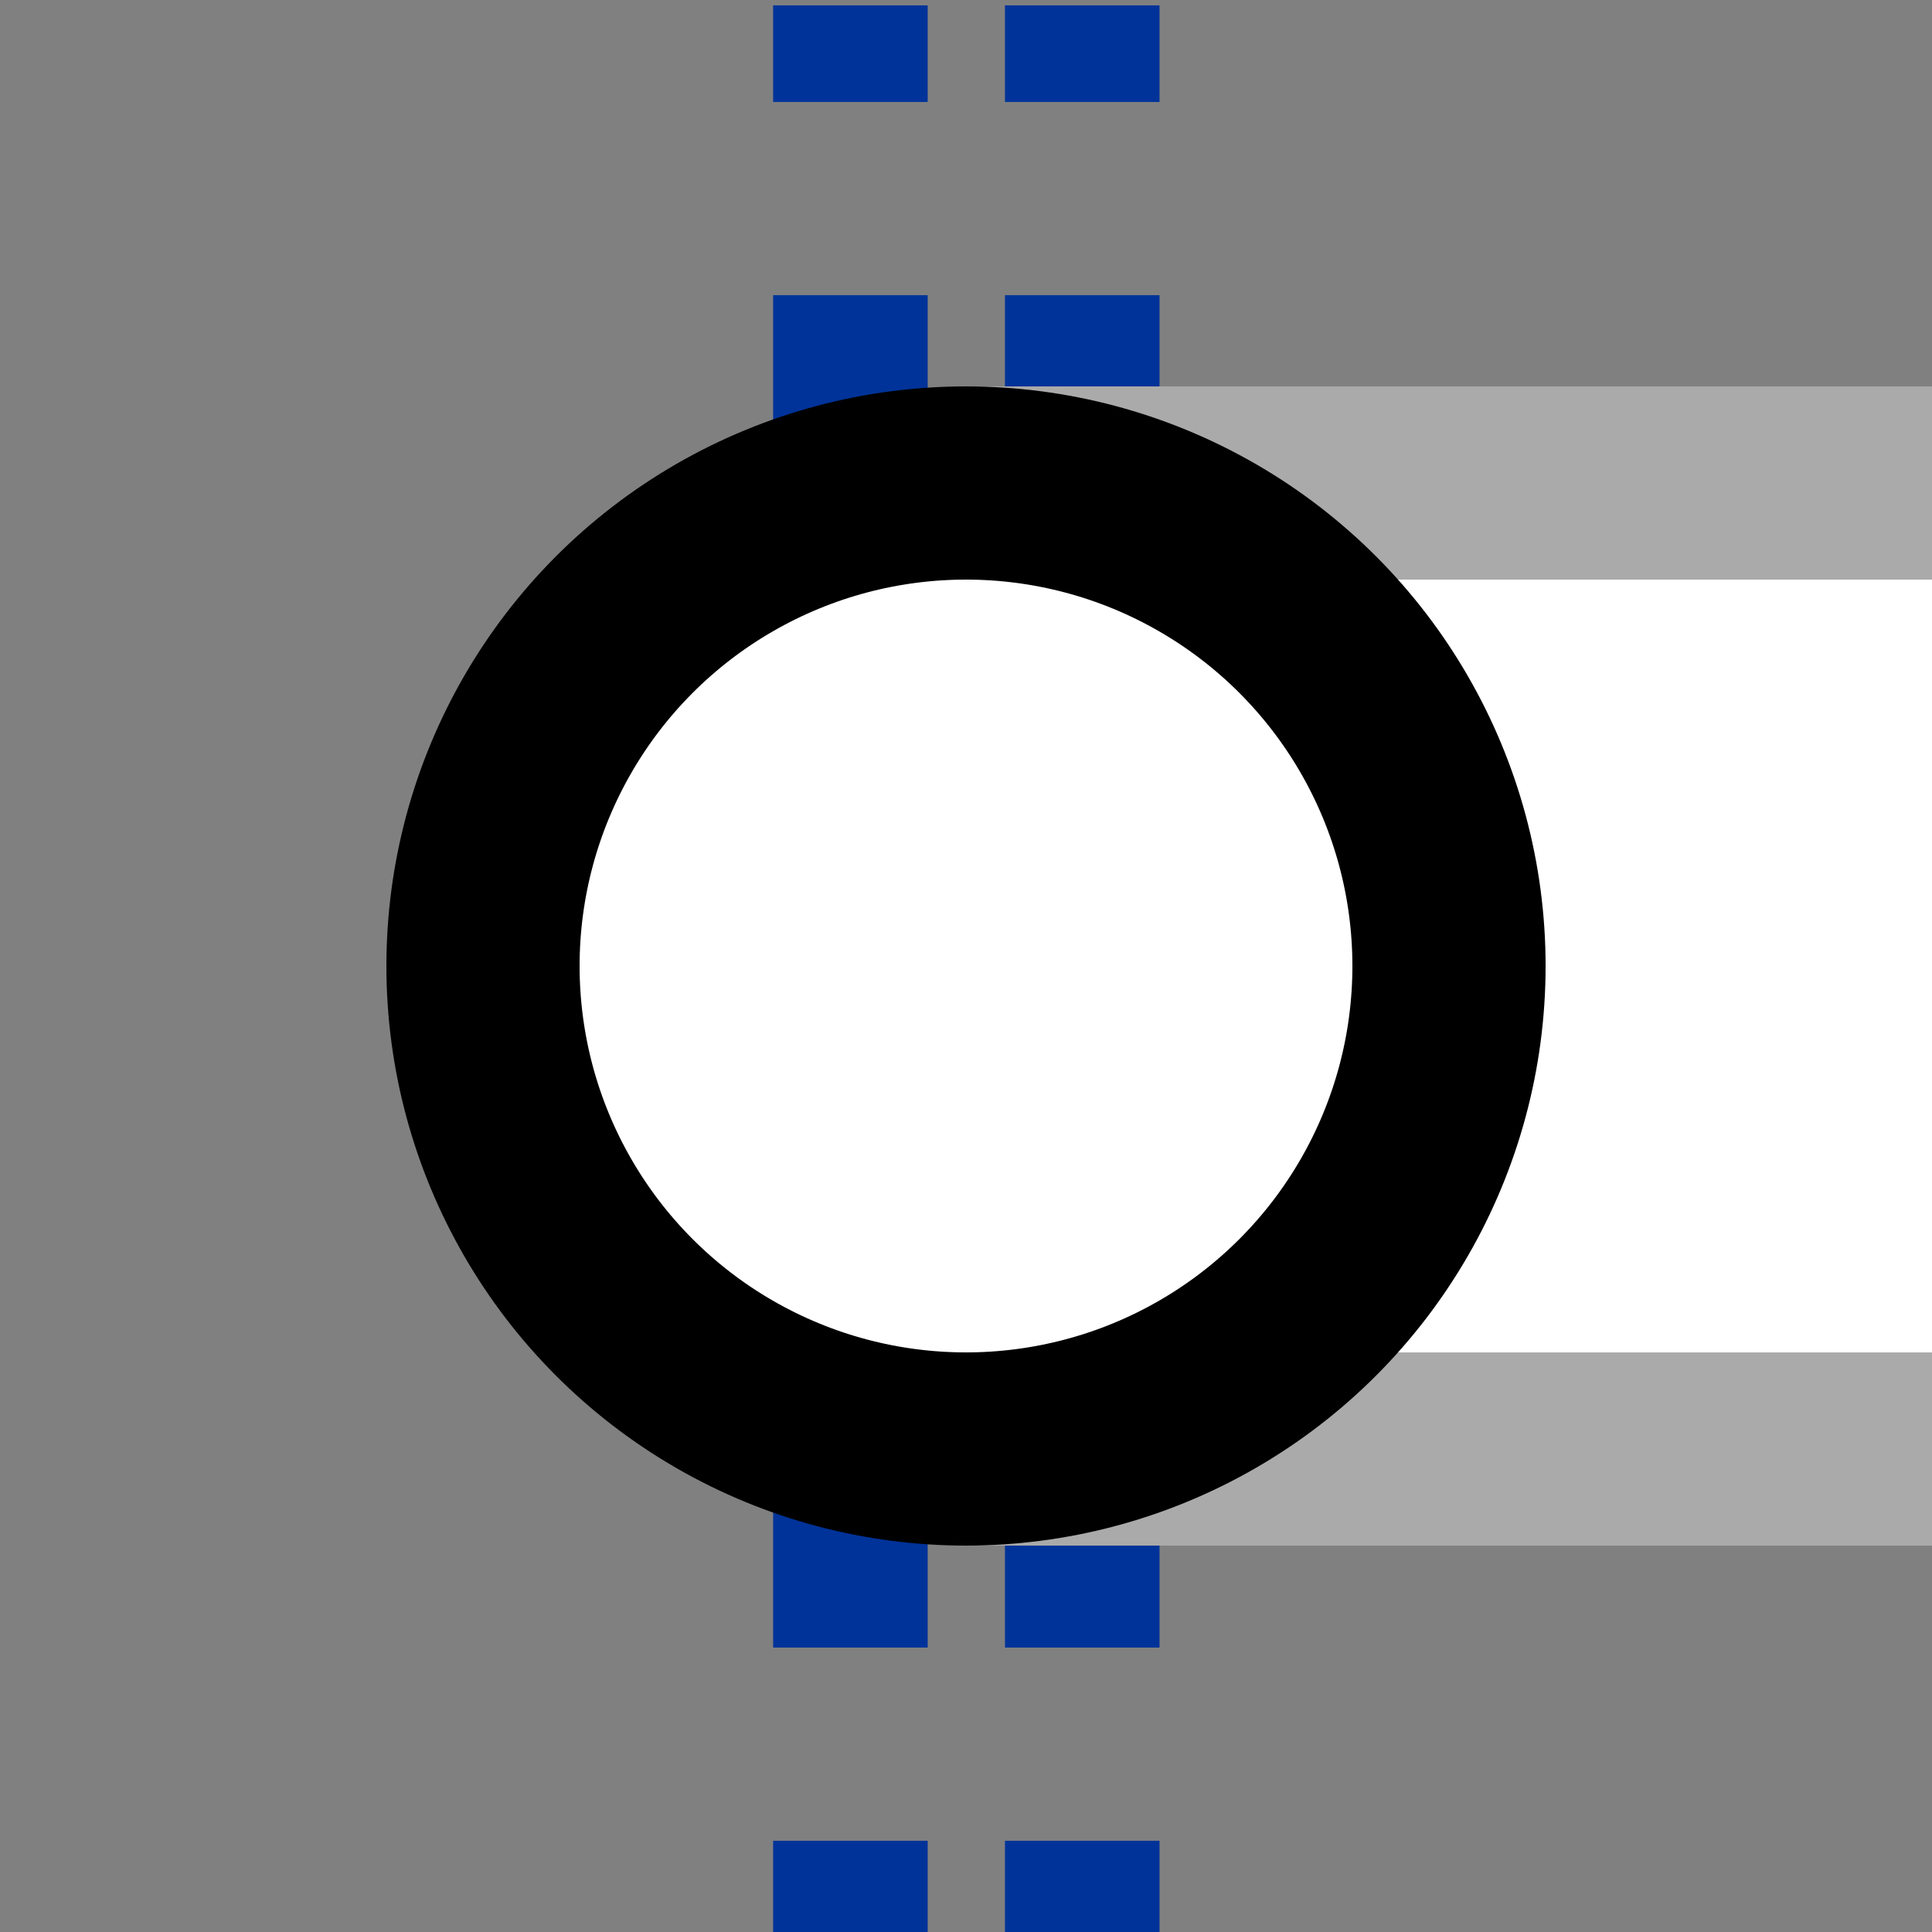 <?xml version="1.0" encoding="UTF-8" standalone="no"?>
<svg
   width="500"
   height="500"
   version="1.1"
   id="svg1"
   sodipodi:docname="BSicon_utINT-xL.svg"
   inkscape:version="1.3.2 (091e20e, 2023-11-25)"
   xmlns:inkscape="http://www.inkscape.org/namespaces/inkscape"
   xmlns:sodipodi="http://sodipodi.sourceforge.net/DTD/sodipodi-0.dtd"
   xmlns="http://www.w3.org/2000/svg"
   xmlns:svg="http://www.w3.org/2000/svg"
   xmlns:rdf="http://www.w3.org/1999/02/22-rdf-syntax-ns#"
   xmlns:cc="http://creativecommons.org/ns#"
   xmlns:dc="http://purl.org/dc/elements/1.1/">
  <rect width="100%" height="100%" fill="#808080" stroke="none"/>
  <defs
     id="defs1" />
  <sodipodi:namedview
     id="namedview1"
     pagecolor="#ffffff"
     bordercolor="#666666"
     borderopacity="1.0"
     inkscape:showpageshadow="2"
     inkscape:pageopacity="0.0"
     inkscape:pagecheckerboard="0"
     inkscape:deskcolor="#d1d1d1"
     inkscape:zoom="0.472"
     inkscape:cx="477.75424"
     inkscape:cy="237.28814"
     inkscape:current-layer="svg1" />
  <title
     id="title1">uINT-xL</title>
  <path
     stroke="#003399"
     d="M 220.085,526.39 V 1.39 m 60,525 V 1.39"
     stroke-width="40"
     stroke-dasharray="50"
     id="path1-0" />
  <g
     stroke-width="50"
     fill="white"
     id="g1">
    <rect
       x="275"
       y="125"
       width="250"
       height="250"
       stroke="#aaa"
       id="rect1" />
    <circle
       cx="250"
       cy="250"
       r="125"
       stroke="black"
       id="circle1" />
  </g>
</svg>

